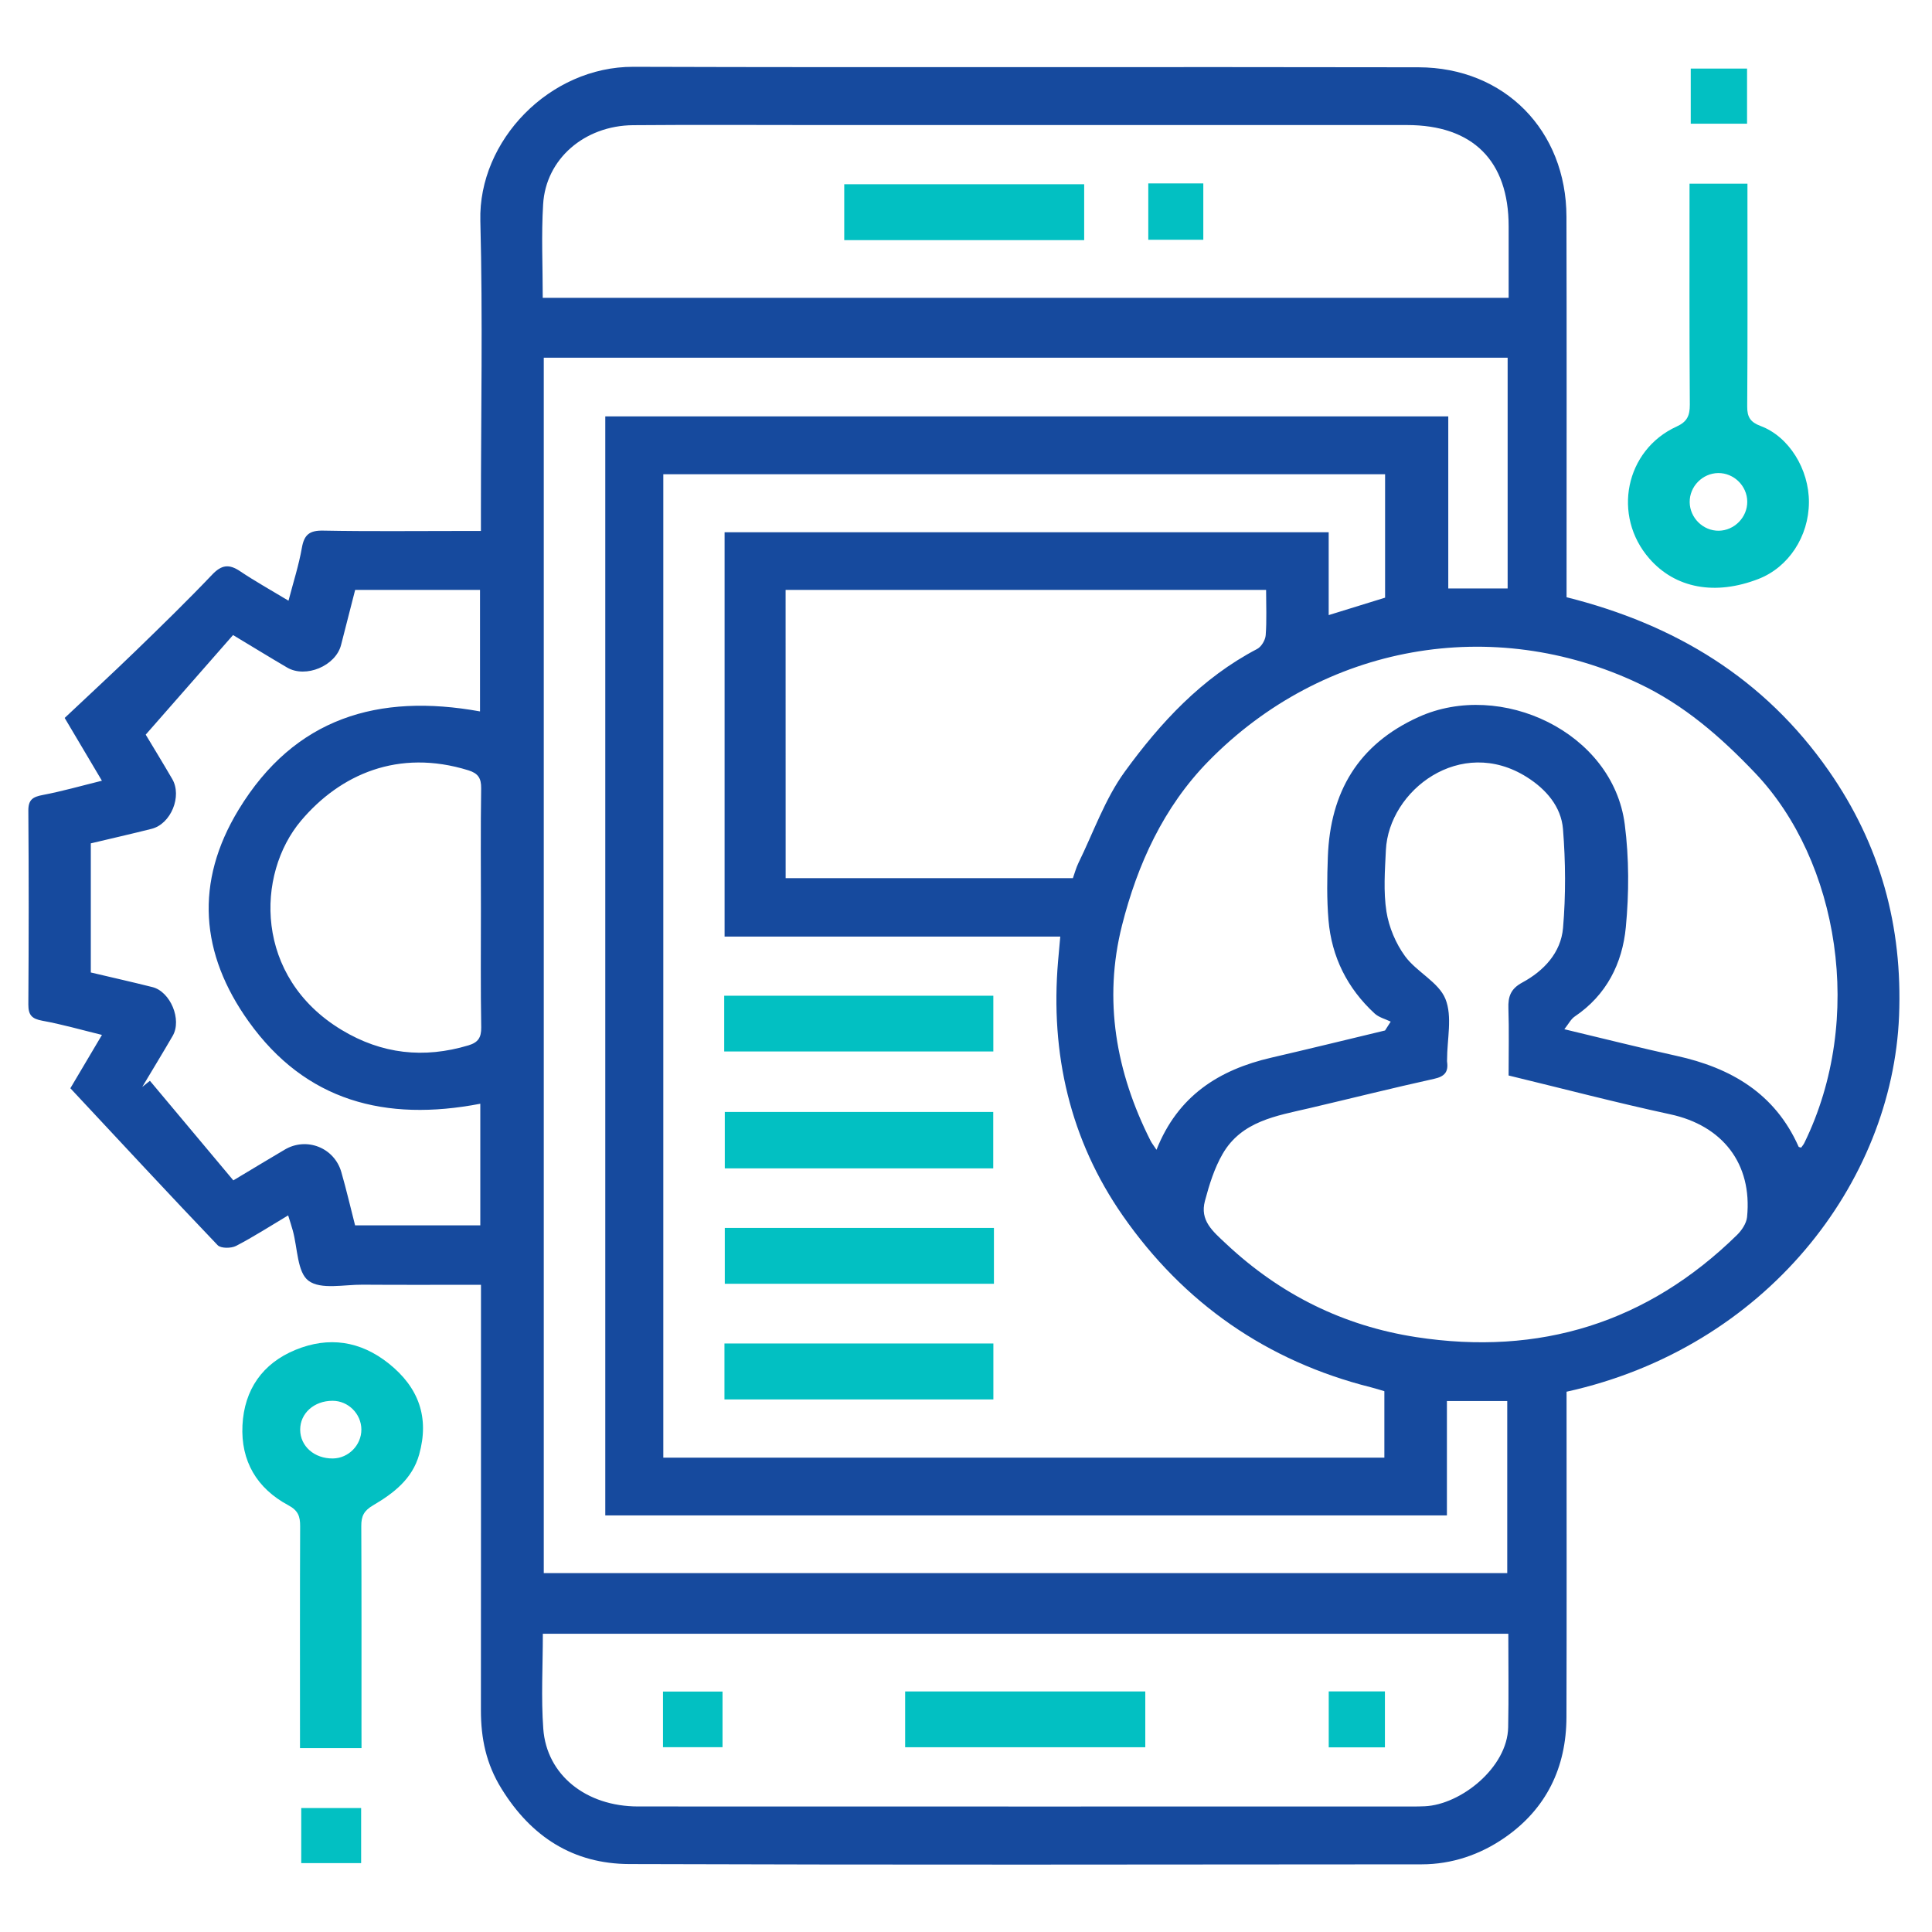 <svg width="88" height="88" viewBox="0 0 88 88" fill="none" xmlns="http://www.w3.org/2000/svg">
<path d="M13.125 55.359C12.311 55.845 11.552 56.335 10.754 56.749C10.529 56.866 10.056 56.868 9.913 56.716C7.696 54.395 5.515 52.041 3.205 49.568C3.509 49.053 4.039 48.16 4.644 47.139C3.7 46.908 2.823 46.655 1.929 46.493C1.459 46.407 1.289 46.244 1.291 45.756C1.311 42.812 1.313 39.868 1.291 36.927C1.287 36.417 1.5 36.296 1.949 36.21C2.831 36.043 3.698 35.794 4.642 35.561C4.066 34.588 3.535 33.695 2.946 32.701C4.026 31.682 5.108 30.686 6.164 29.663C7.348 28.516 8.529 27.366 9.667 26.171C10.098 25.718 10.439 25.685 10.936 26.019C11.618 26.477 12.338 26.877 13.141 27.361C13.361 26.517 13.611 25.744 13.75 24.952C13.856 24.345 14.106 24.156 14.725 24.169C16.81 24.209 18.9 24.185 20.986 24.185C21.256 24.185 21.527 24.185 21.905 24.185C21.905 23.844 21.905 23.551 21.905 23.261C21.905 18.861 21.993 14.456 21.879 10.058C21.782 6.398 25.04 3.032 28.849 3.043C40.768 3.08 52.69 3.04 64.61 3.065C68.532 3.073 71.342 5.947 71.35 9.871C71.364 15.345 71.355 20.819 71.355 26.292C71.355 26.591 71.355 26.891 71.355 27.203C76.294 28.442 80.355 30.888 83.299 35.11C85.655 38.489 86.662 42.198 86.5 46.27C86.194 53.882 80.428 61.389 71.355 63.391C71.355 63.67 71.355 63.967 71.355 64.266C71.355 68.915 71.364 73.564 71.35 78.212C71.344 80.511 70.429 82.394 68.537 83.703C67.421 84.476 66.132 84.918 64.753 84.918C52.723 84.927 40.691 84.946 28.662 84.905C26.121 84.896 24.204 83.677 22.843 81.473C22.141 80.34 21.905 79.178 21.905 77.904C21.91 71.771 21.908 65.637 21.908 59.503C21.908 59.206 21.908 58.909 21.908 58.52C20.066 58.52 18.291 58.529 16.515 58.516C15.673 58.509 14.612 58.753 14.054 58.337C13.534 57.952 13.556 56.841 13.336 56.049C13.277 55.836 13.209 55.629 13.125 55.359ZM63.089 21.6C52.07 21.6 41.129 21.6 30.213 21.6C30.213 36.575 30.213 51.491 30.213 66.394C41.199 66.394 52.12 66.394 63.056 66.394C63.056 65.349 63.056 64.35 63.056 63.367C62.817 63.296 62.634 63.237 62.449 63.191C57.704 62 53.913 59.352 51.143 55.374C48.741 51.927 47.835 47.991 48.193 43.787C48.222 43.441 48.255 43.096 48.294 42.66C43.149 42.66 38.084 42.66 33.004 42.66C33.004 36.463 33.004 30.347 33.004 24.244C42.187 24.244 51.313 24.244 60.52 24.244C60.52 25.522 60.52 26.739 60.52 28.017C61.437 27.733 62.262 27.478 63.089 27.223C63.089 25.335 63.089 23.496 63.089 21.6ZM24.768 16.293C24.768 34.802 24.768 53.24 24.768 71.654C39.446 71.654 54.067 71.654 68.653 71.654C68.653 68.99 68.653 66.392 68.653 63.815C67.72 63.815 66.851 63.815 65.905 63.815C65.905 65.575 65.905 67.294 65.905 69.025C53.071 69.025 40.319 69.025 27.57 69.025C27.57 52.296 27.57 35.618 27.57 18.966C40.383 18.966 53.134 18.966 65.967 18.966C65.967 21.63 65.967 24.229 65.967 26.803C66.915 26.803 67.782 26.803 68.671 26.803C68.671 23.28 68.671 19.804 68.671 16.293C54.021 16.293 39.422 16.293 24.768 16.293ZM63.087 46.937C63.173 46.803 63.259 46.669 63.345 46.534C63.098 46.413 62.806 46.343 62.612 46.163C61.371 45.019 60.652 43.586 60.511 41.908C60.43 40.951 60.447 39.983 60.482 39.024C60.59 36.084 61.855 33.909 64.614 32.659C68.356 30.963 73.465 33.341 74.006 37.552C74.204 39.092 74.202 40.685 74.054 42.233C73.898 43.881 73.172 45.329 71.724 46.303C71.553 46.42 71.447 46.636 71.254 46.88C73.055 47.309 74.701 47.727 76.36 48.092C78.841 48.638 80.846 49.801 81.924 52.23C81.935 52.254 81.998 52.257 82.04 52.272C82.091 52.199 82.148 52.136 82.183 52.063C84.957 46.402 83.754 39.213 79.946 35.211C78.375 33.561 76.712 32.111 74.642 31.132C68.006 27.988 60.278 29.326 55.037 34.679C52.998 36.762 51.808 39.373 51.106 42.15C50.248 45.547 50.831 48.836 52.402 51.951C52.463 52.074 52.554 52.184 52.677 52.371C53.651 49.909 55.526 48.726 57.902 48.176C59.633 47.775 61.36 47.351 63.087 46.937ZM68.715 48.987C68.715 47.912 68.739 46.922 68.706 45.934C68.686 45.388 68.812 45.036 69.34 44.752C70.321 44.222 71.097 43.393 71.194 42.269C71.322 40.775 71.311 39.257 71.192 37.761C71.108 36.738 70.42 35.948 69.549 35.398C66.53 33.491 63.257 35.999 63.125 38.722C63.081 39.655 63.008 40.61 63.151 41.523C63.263 42.233 63.576 42.977 64 43.556C64.528 44.275 65.527 44.733 65.837 45.5C66.163 46.303 65.91 47.342 65.912 48.277C65.912 48.305 65.908 48.332 65.912 48.358C65.98 48.82 65.804 49.034 65.322 49.139C63.422 49.559 61.534 50.032 59.638 50.477C58.137 50.827 56.555 51.064 55.691 52.556C55.312 53.209 55.079 53.964 54.883 54.701C54.646 55.594 55.229 56.074 55.849 56.654C58.313 58.967 61.193 60.392 64.5 60.903C70.121 61.769 75.027 60.258 79.116 56.254C79.332 56.043 79.545 55.726 79.576 55.44C79.823 53 78.454 51.264 76.072 50.754C73.636 50.228 71.225 49.595 68.715 48.987ZM24.721 13.565C39.426 13.565 54.045 13.565 68.717 13.565C68.717 12.445 68.717 11.376 68.717 10.309C68.717 7.324 67.085 5.696 64.088 5.696C55.165 5.696 46.242 5.696 37.319 5.696C34.492 5.696 31.662 5.678 28.835 5.702C26.618 5.722 24.86 7.242 24.739 9.304C24.653 10.699 24.721 12.102 24.721 13.565ZM68.702 74.415C53.995 74.415 39.378 74.415 24.726 74.415C24.726 75.893 24.642 77.326 24.746 78.745C24.9 80.852 26.699 82.282 29.066 82.282C40.817 82.287 52.569 82.284 64.319 82.284C64.511 82.284 64.704 82.282 64.896 82.273C66.539 82.199 68.662 80.509 68.695 78.674C68.724 77.275 68.702 75.874 68.702 74.415ZM35.785 39.998C40.181 39.998 44.508 39.998 48.869 39.998C48.952 39.767 49.014 39.53 49.119 39.312C49.806 37.913 50.329 36.39 51.234 35.147C52.859 32.912 54.743 30.875 57.262 29.559C57.455 29.458 57.636 29.152 57.651 28.93C57.702 28.255 57.669 27.573 57.669 26.869C50.327 26.869 43.072 26.869 35.783 26.869C35.785 31.247 35.785 35.578 35.785 39.998ZM21.877 50.274C17.558 51.104 13.924 50.162 11.326 46.528C9.123 43.446 8.855 40.187 10.872 36.874C13.424 32.685 17.241 31.568 21.864 32.404C21.864 30.56 21.864 28.73 21.864 26.869C19.941 26.869 18.062 26.869 16.177 26.869C15.957 27.733 15.748 28.556 15.534 29.381C15.288 30.331 13.926 30.903 13.079 30.406C12.305 29.953 11.541 29.482 10.615 28.926C9.295 30.43 7.999 31.907 6.637 33.462C6.943 33.972 7.401 34.72 7.843 35.479C8.305 36.267 7.786 37.53 6.906 37.752C5.984 37.985 5.058 38.194 4.136 38.414C4.136 40.412 4.136 42.33 4.136 44.295C5.084 44.519 6.017 44.728 6.943 44.961C7.764 45.168 8.294 46.446 7.865 47.183C7.412 47.964 6.941 48.734 6.479 49.509C6.596 49.416 6.712 49.322 6.829 49.229C8.105 50.752 9.381 52.274 10.628 53.764C11.557 53.207 12.261 52.782 12.969 52.364C13.961 51.777 15.226 52.27 15.547 53.387C15.781 54.199 15.97 55.022 16.174 55.814C18.115 55.814 19.994 55.814 21.877 55.814C21.877 53.94 21.877 52.131 21.877 50.274ZM21.905 41.433C21.905 39.591 21.888 37.75 21.916 35.908C21.923 35.442 21.773 35.224 21.338 35.088C18.137 34.093 15.49 35.279 13.715 37.378C11.647 39.824 11.574 44.508 15.563 46.913C17.387 48.013 19.305 48.224 21.336 47.615C21.776 47.483 21.925 47.263 21.919 46.794C21.888 45.008 21.905 43.219 21.905 41.433Z" fill="#164A9E"/>
<path d="M16.467 79.625C15.492 79.625 14.645 79.625 13.664 79.625C13.664 79.328 13.664 79.039 13.664 78.751C13.664 75.673 13.658 72.596 13.671 69.518C13.673 69.069 13.581 68.801 13.13 68.561C11.7 67.795 10.963 66.548 11.044 64.92C11.125 63.296 11.959 62.099 13.462 61.483C14.971 60.865 16.41 61.07 17.712 62.11C19.074 63.199 19.565 64.563 19.092 66.253C18.781 67.366 17.921 68.02 17.004 68.559C16.575 68.809 16.454 69.054 16.456 69.511C16.471 72.563 16.465 75.612 16.465 78.663C16.467 78.958 16.467 79.255 16.467 79.625ZM15.149 63.804C14.307 63.802 13.669 64.374 13.673 65.124C13.677 65.877 14.322 66.442 15.165 66.431C15.875 66.422 16.465 65.82 16.46 65.109C16.456 64.396 15.86 63.804 15.149 63.804Z" fill="#02C0C2"/>
<path d="M76.956 8.367C77.869 8.367 78.681 8.367 79.594 8.367C79.594 8.688 79.594 8.98 79.594 9.273C79.594 12.353 79.605 15.433 79.583 18.513C79.578 19.004 79.735 19.232 80.194 19.404C81.486 19.886 82.401 21.375 82.394 22.878C82.388 24.435 81.466 25.837 80.1 26.369C78.126 27.137 76.311 26.8 75.128 25.445C73.421 23.492 74.026 20.497 76.369 19.428C76.848 19.21 76.971 18.931 76.969 18.429C76.945 15.107 76.956 11.781 76.956 8.367ZM78.261 21.547C77.546 21.556 76.954 22.158 76.963 22.873C76.971 23.588 77.574 24.182 78.287 24.174C79 24.165 79.594 23.558 79.585 22.845C79.578 22.132 78.976 21.54 78.261 21.547Z" fill="#02C0C2"/>
<path d="M16.449 82.353C16.449 83.215 16.449 84.007 16.449 84.863C15.55 84.863 14.663 84.863 13.721 84.863C13.721 84.044 13.721 83.213 13.721 82.353C14.634 82.353 15.539 82.353 16.449 82.353Z" fill="#02C0C2"/>
<path d="M79.576 3.124C79.576 3.986 79.576 4.778 79.576 5.634C78.731 5.634 77.9 5.634 77.011 5.634C77.011 4.816 77.011 3.984 77.011 3.124C77.871 3.124 78.723 3.124 79.576 3.124Z" fill="#02C0C2"/>
<path d="M32.987 47.894C32.987 47.023 32.987 46.209 32.987 45.353C37.074 45.353 41.127 45.353 45.245 45.353C45.245 46.169 45.245 47.003 45.245 47.894C41.195 47.894 37.123 47.894 32.987 47.894Z" fill="#02C0C2"/>
<path d="M45.241 53.218C41.14 53.218 37.11 53.218 33.013 53.218C33.013 52.371 33.013 51.537 33.013 50.648C37.068 50.648 41.14 50.648 45.241 50.648C45.241 51.506 45.241 52.358 45.241 53.218Z" fill="#02C0C2"/>
<path d="M45.272 55.931C45.272 56.806 45.272 57.62 45.272 58.474C41.182 58.474 37.132 58.474 33.013 58.474C33.013 57.656 33.013 56.822 33.013 55.931C37.068 55.931 41.138 55.931 45.272 55.931Z" fill="#02C0C2"/>
<path d="M32.998 61.195C37.083 61.195 41.133 61.195 45.247 61.195C45.247 62.022 45.247 62.856 45.247 63.743C41.186 63.743 37.116 63.743 32.998 63.743C32.998 62.92 32.998 62.106 32.998 61.195Z" fill="#02C0C2"/>
<path d="M49.383 10.938C45.74 10.938 42.128 10.938 38.454 10.938C38.454 10.114 38.454 9.28 38.454 8.391C42.073 8.391 45.705 8.391 49.383 8.391C49.383 9.231 49.383 10.065 49.383 10.938Z" fill="#02C0C2"/>
<path d="M52.303 8.353C53.163 8.353 53.955 8.353 54.809 8.353C54.809 9.2 54.809 10.032 54.809 10.921C53.992 10.921 53.161 10.921 52.303 10.921C52.303 10.061 52.303 9.211 52.303 8.353Z" fill="#02C0C2"/>
<path d="M41.228 79.585C41.228 78.712 41.228 77.898 41.228 77.044C44.878 77.044 48.488 77.044 52.166 77.044C52.166 77.86 52.166 78.694 52.166 79.585C48.556 79.585 44.924 79.585 41.228 79.585Z" fill="#02C0C2"/>
<path d="M32.91 77.049C32.91 77.898 32.91 78.71 32.91 79.583C32.025 79.583 31.139 79.583 30.199 79.583C30.199 78.758 30.199 77.926 30.199 77.049C31.079 77.049 31.946 77.049 32.91 77.049Z" fill="#02C0C2"/>
<path d="M63.081 77.042C63.081 77.911 63.081 78.725 63.081 79.59C62.229 79.59 61.4 79.59 60.522 79.59C60.522 78.745 60.522 77.913 60.522 77.042C61.367 77.042 62.179 77.042 63.081 77.042Z" fill="#02C0C2"/>
</svg>
